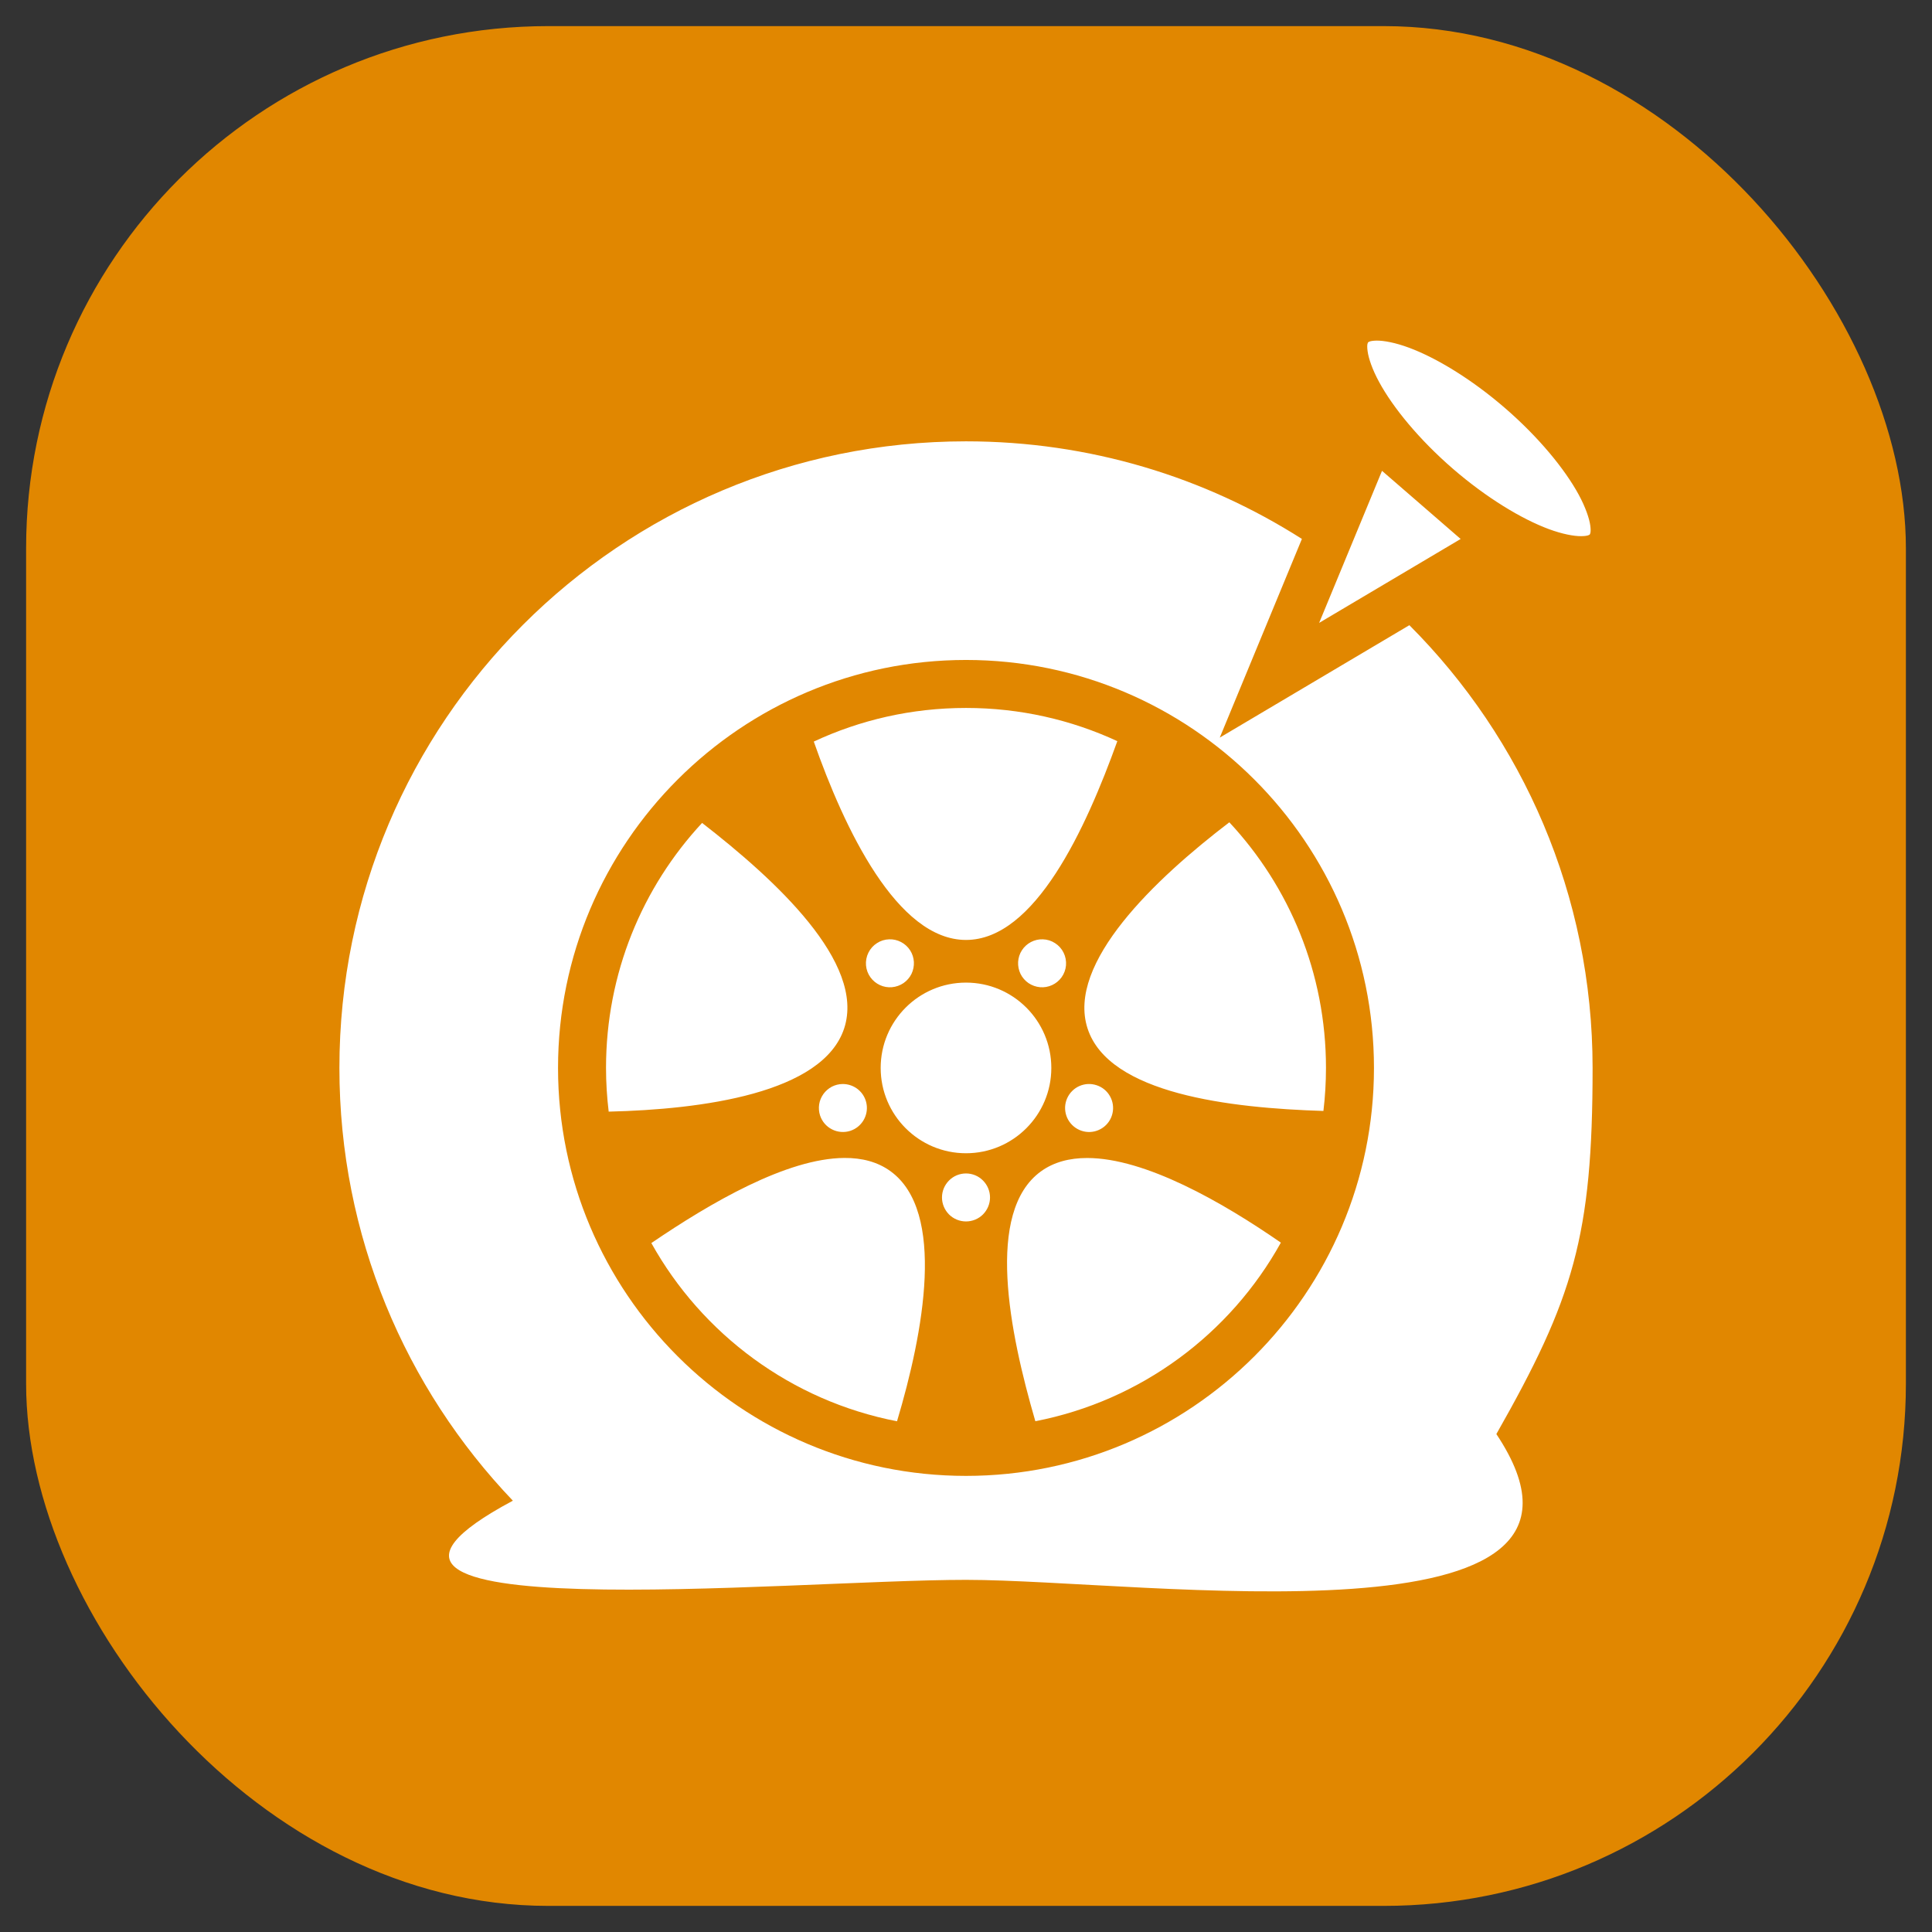 <svg width="37" height="37" viewBox="0 0 37 37" fill="none" xmlns="http://www.w3.org/2000/svg">
<rect x="0" y="0" width="37" height="37" fill="#333333" stroke="none"/>
<rect x="0.5" y="0.5" width="36" height="36" rx="10" fill="#E18700"/>
<path d="M26.365 6.523C26.227 6.525 26.203 6.554 26.201 6.557C26.198 6.56 26.172 6.588 26.191 6.725C26.209 6.861 26.28 7.075 26.413 7.318C26.678 7.806 27.175 8.414 27.822 8.975C28.469 9.535 29.142 9.94 29.662 10.133C29.922 10.229 30.144 10.27 30.282 10.268C30.42 10.267 30.444 10.238 30.446 10.235C30.448 10.232 30.474 10.204 30.456 10.067C30.438 9.931 30.366 9.717 30.234 9.473C29.969 8.986 29.472 8.377 28.825 7.817C28.178 7.257 27.504 6.852 26.984 6.659C26.724 6.562 26.503 6.522 26.365 6.523ZM18.5 8.452C11.873 8.452 6.5 13.824 6.5 20.452C6.5 23.666 7.764 26.585 9.822 28.74C5.16 31.23 15.087 30.256 18.5 30.256C21.904 30.256 31.444 31.643 28.657 27.464C30.133 24.866 30.5 23.675 30.5 20.452C30.5 17.141 29.159 14.144 26.991 11.973L23.36 14.126L24.933 10.321C23.074 9.137 20.867 8.452 18.5 8.452ZM26.467 9.017L25.263 11.929L27.973 10.322L27.221 9.67L27.22 9.67L27.22 9.669L26.467 9.017ZM18.5 12.639C22.809 12.639 26.313 16.142 26.313 20.452C26.313 24.761 22.809 28.265 18.5 28.265C14.191 28.265 10.687 24.761 10.687 20.452C10.687 16.142 14.191 12.639 18.5 12.639ZM18.5 13.558C17.457 13.558 16.47 13.789 15.585 14.202C16.174 15.881 17.183 18.001 18.5 18.001C19.819 18.001 20.794 15.874 21.398 14.194C20.517 13.786 19.536 13.558 18.5 13.558ZM23.543 15.748C22.128 16.828 20.421 18.444 20.828 19.696C21.235 20.951 23.56 21.221 25.345 21.276C25.377 21.006 25.394 20.731 25.394 20.452C25.394 18.632 24.691 16.979 23.543 15.748ZM13.446 15.76C12.304 16.99 11.606 18.638 11.606 20.452C11.606 20.735 11.624 21.014 11.657 21.289C13.435 21.247 15.761 20.942 16.168 19.691C16.575 18.437 14.857 16.854 13.446 15.76ZM17.03 17.989C16.946 17.991 16.865 18.016 16.795 18.062C16.724 18.107 16.668 18.17 16.631 18.245C16.594 18.32 16.578 18.404 16.585 18.488C16.592 18.571 16.622 18.651 16.671 18.718C16.718 18.782 16.78 18.833 16.852 18.866C16.924 18.899 17.003 18.913 17.082 18.906C17.161 18.899 17.237 18.872 17.302 18.828C17.368 18.783 17.421 18.722 17.456 18.651C17.49 18.58 17.506 18.501 17.502 18.422C17.497 18.343 17.473 18.266 17.43 18.2C17.387 18.133 17.328 18.079 17.258 18.042C17.188 18.005 17.109 17.986 17.03 17.989ZM19.97 17.989C19.891 17.986 19.812 18.005 19.742 18.042C19.672 18.079 19.613 18.133 19.57 18.2C19.527 18.266 19.503 18.343 19.498 18.422C19.494 18.501 19.51 18.58 19.544 18.651C19.579 18.722 19.632 18.783 19.698 18.828C19.763 18.872 19.839 18.899 19.918 18.906C19.997 18.913 20.076 18.899 20.148 18.866C20.22 18.833 20.282 18.782 20.329 18.718C20.378 18.651 20.408 18.571 20.415 18.488C20.422 18.404 20.406 18.32 20.369 18.245C20.332 18.17 20.276 18.107 20.205 18.062C20.135 18.016 20.054 17.991 19.97 17.989ZM18.5 18.818C17.598 18.818 16.866 19.549 16.866 20.452C16.866 21.354 17.598 22.086 18.5 22.086C19.402 22.086 20.134 21.354 20.134 20.452C20.134 19.549 19.402 18.818 18.5 18.818ZM16.136 20.76C16.064 20.761 15.993 20.779 15.929 20.812C15.866 20.846 15.811 20.894 15.769 20.952C15.727 21.011 15.699 21.078 15.688 21.149C15.677 21.221 15.683 21.293 15.705 21.362C15.743 21.478 15.825 21.574 15.934 21.629C16.042 21.684 16.169 21.694 16.284 21.657C16.389 21.623 16.478 21.552 16.535 21.458C16.592 21.364 16.614 21.253 16.596 21.145C16.578 21.036 16.522 20.938 16.437 20.867C16.353 20.797 16.246 20.759 16.136 20.76ZM20.839 20.76C20.724 20.765 20.615 20.812 20.534 20.893C20.452 20.974 20.404 21.083 20.398 21.197C20.393 21.312 20.43 21.425 20.504 21.513C20.577 21.601 20.681 21.659 20.795 21.675C20.908 21.691 21.024 21.663 21.118 21.598C21.213 21.533 21.28 21.434 21.305 21.323C21.331 21.211 21.314 21.093 21.257 20.993C21.201 20.893 21.109 20.818 21 20.783C20.948 20.766 20.893 20.758 20.839 20.76ZM16.172 22.176C15.07 22.181 13.607 23.035 12.474 23.806C13.446 25.551 15.153 26.827 17.179 27.219C17.689 25.514 18.12 23.204 17.054 22.43C16.806 22.25 16.506 22.174 16.172 22.176ZM20.82 22.177C20.484 22.177 20.182 22.254 19.934 22.434C18.867 23.209 19.328 25.503 19.828 27.218C21.854 26.824 23.561 25.545 24.53 23.798C23.407 23.02 21.93 22.177 20.82 22.177V22.177ZM18.5 22.473C18.378 22.473 18.261 22.521 18.175 22.608C18.089 22.694 18.04 22.811 18.04 22.933C18.04 23.054 18.089 23.171 18.175 23.258C18.261 23.344 18.378 23.392 18.5 23.392C18.622 23.392 18.739 23.344 18.825 23.258C18.911 23.171 18.96 23.054 18.96 22.933C18.96 22.811 18.911 22.694 18.825 22.608C18.739 22.521 18.622 22.473 18.5 22.473Z" fill="white"/>
</svg>
